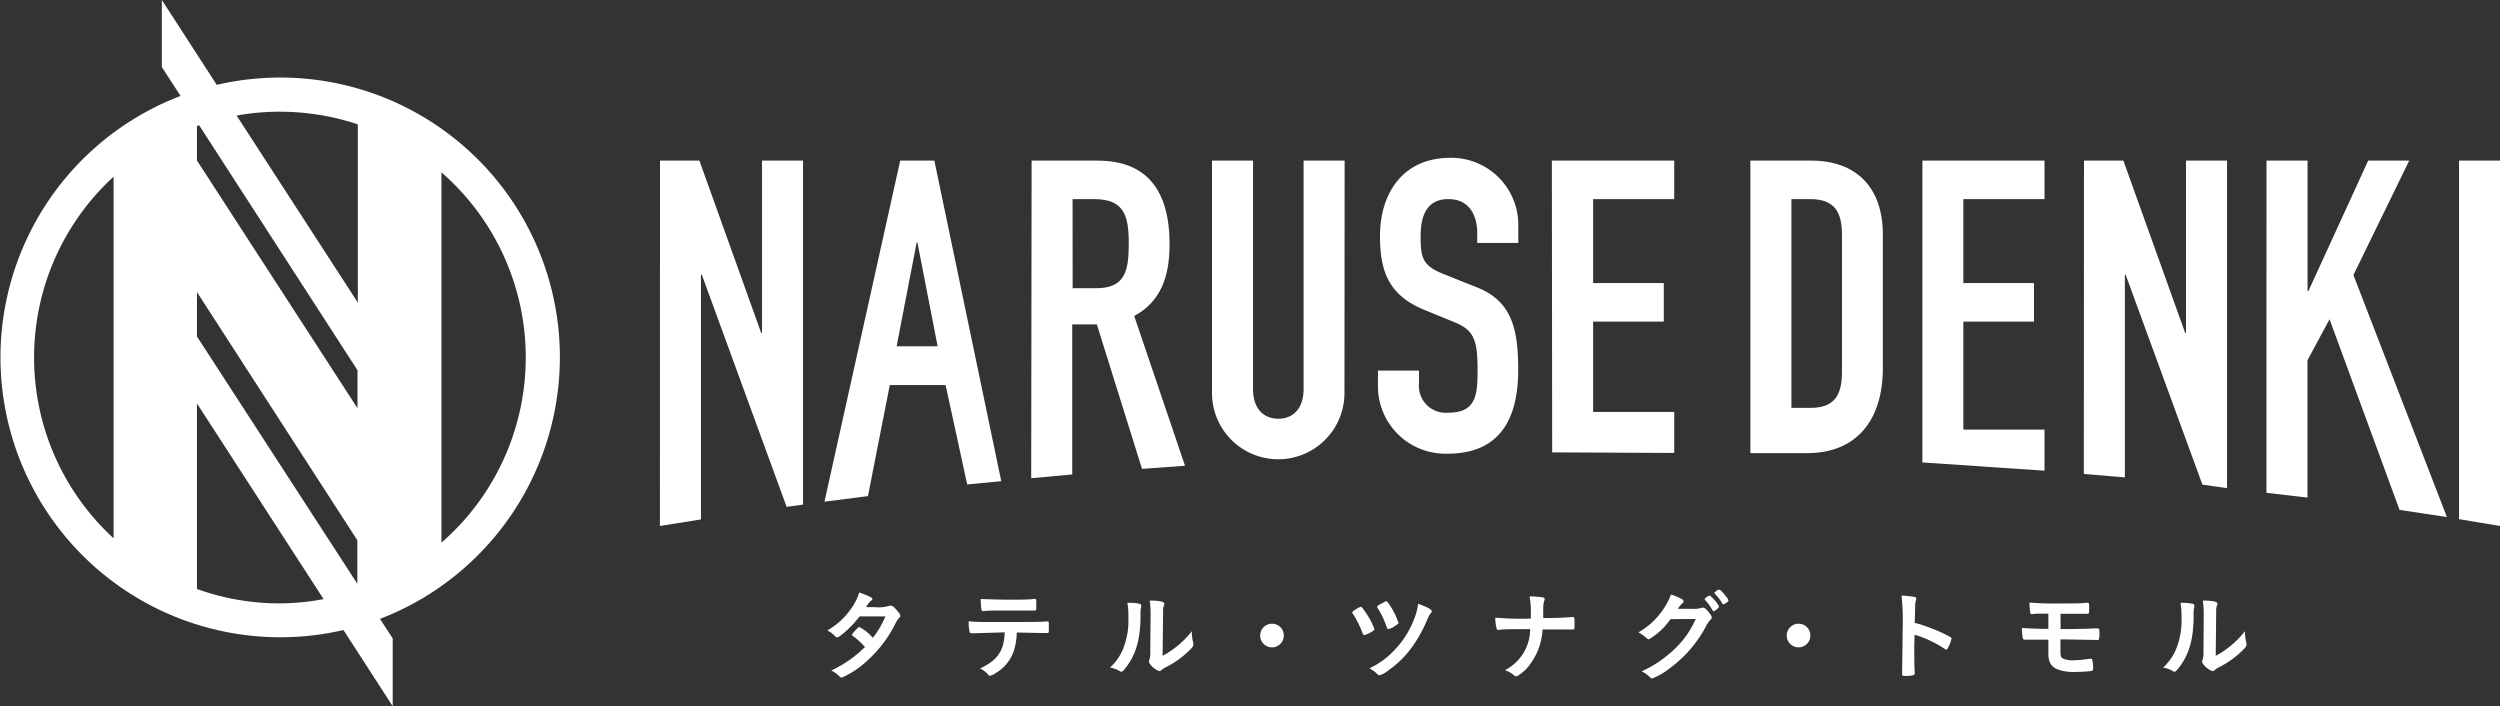 <svg xmlns="http://www.w3.org/2000/svg" viewBox="0 0 304.62 86.05"><rect x="0" y="0" width="304.62" height="86.05" fill="#333333" stroke="none"/><defs><style>.cls-1{fill:#fff;}</style></defs><title>logo_02</title><g id="レイヤー_2" data-name="レイヤー 2"><g id="レイヤー_1-2" data-name="レイヤー 1"><path class="cls-1" d="M80.42,19.57h4.8l7.53,21h.1v-21h5V61.48l-2,.28L85.51,33.46h-.1V63.29l-5,.8Z"/><path class="cls-1" d="M109.69,19.57h4.16L122,58.63l-4.15.4-2.63-12.11h-6.8l-2.66,13.53-5.3.68Zm2.1,10h-.1l-2.44,12.62h5Z"/><path class="cls-1" d="M125.7,19.57h8c5.92,0,8.81,3.47,8.81,10.22,0,4-1.13,7-4.31,8.71l6.19,18.25-5.24.38-5.5-17.6h-3V57.81l-5,.46Zm5,15.55h2.84c3.47,0,4-1.95,4-5.43s-.59-5.43-4.26-5.43h-2.59Z"/><path class="cls-1" d="M163.82,47.89a8.07,8.07,0,1,1-16.14,0V19.57h5V47.4c0,2.44,1.32,3.62,3.08,3.62s3.08-1.18,3.08-3.62V19.57h5Z"/><path class="cls-1" d="M185,29.6h-5V28.47c0-2.3-1-4.21-3.52-4.21-2.74,0-3.38,2.21-3.38,4.51,0,2.69.25,3.62,2.84,4.64l3.81,1.52c4.41,1.66,5.24,5,5.24,10.13,0,5.87-2.15,10.22-8.61,10.22A8.22,8.22,0,0,1,167.9,47V45.16h5v1.56a3.28,3.28,0,0,0,3.52,3.57c3.37,0,3.62-2,3.62-5.18,0-3.72-.44-4.9-2.89-5.88l-3.57-1.46c-4.3-1.76-5.43-4.6-5.43-9,0-5.28,2.84-9.54,8.56-9.54A8.17,8.17,0,0,1,185,27.15Z"/><path class="cls-1" d="M189.09,19.57H204v4.69h-9.88V34.49h8.61v4.7h-8.61v11H204v5l-14.87-.07Z"/><path class="cls-1" d="M213.28,19.57h7.39c5.62,0,8.75,3.37,8.75,9V44.86c0,6.46-3.32,10.35-9.19,10.35h-6.95Zm5,30.13h2.3c2.79,0,3.86-1.37,3.86-4.35V28.57c0-2.74-.92-4.31-3.86-4.31h-2.3Z"/><path class="cls-1" d="M234.24,19.57h14.88v4.69h-9.89V34.49h8.61v4.7h-8.61V52.35h9.89v5l-14.88-1Z"/><path class="cls-1" d="M253.93,19.57h4.8l7.53,21h.1v-21h5V59.48l-3-.43L259,33.46h-.09V58.17l-5-.42Z"/><path class="cls-1" d="M276.17,19.57h5v15.9h.1l7.29-15.9h5l-6.8,13.94L298.15,63l-5.77-.87-8.53-23.23-2.69,5V60.63l-5-.58Z"/><path class="cls-1" d="M299.63,19.57h5V64.09l-5-.83Z"/><path class="cls-1" d="M102.66,77.26c-.36.29-.56.41-.65.41s-.11,0-.34-.24a3.66,3.66,0,0,0-.86-.62,8.74,8.74,0,0,0,2.82-2.54,7,7,0,0,0,1.07-2.08c1.29.47,1.59.63,1.59.8s0,.11-.16.19a3.46,3.46,0,0,0-.6.8h1a4.77,4.77,0,0,0,1.86-.17.58.58,0,0,1,.2,0c.17,0,.34.14.71.58s.39.49.39.62,0,.17-.17.3a3.67,3.67,0,0,0-.42.68,15.18,15.18,0,0,1-3.35,4.44,11.15,11.15,0,0,1-3.16,2.13.42.42,0,0,1-.3-.14,3.43,3.43,0,0,0-1-.72,14.62,14.62,0,0,0,4.11-2.87l-.35-.36a8.73,8.73,0,0,0-1.15-1c-.07-.06-.09-.1-.09-.15s.15-.24.58-.68c.2-.2.25-.24.32-.24a5.52,5.52,0,0,1,1.64,1.32,10.67,10.67,0,0,0,1.53-2.61l-3.14,0A13.24,13.24,0,0,1,102.66,77.26Z"/><path class="cls-1" d="M118.84,77.16h-.26s-.09,0-.11,0h-.11c-.12,0-.2-.06-.23-.21a6.3,6.3,0,0,1-.1-1.25,17.29,17.29,0,0,0,1.87.09l2.87,0c2,0,4.38,0,4.75-.07h.11c.17,0,.17,0,.17.81,0,.54,0,.6-.19.6h-.09c-.56,0-.79,0-3.63-.06a7.94,7.94,0,0,1-.25,1.86,4.93,4.93,0,0,1-2.3,3.07,2,2,0,0,1-.72.34c-.06,0-.11,0-.2-.12a3,3,0,0,0-1-.77c2.14-1,2.93-2.16,3-4.4Zm4.23-4.09c1.16,0,2.43,0,2.94-.1h.06c.17,0,.2.09.2.46v.26c0,.07,0,.19,0,.34,0,.32,0,.36-.25.36h-.15l-3.08,0c-1.45,0-2.51,0-2.89.07a.22.22,0,0,1-.1,0,.19.19,0,0,1-.21-.16,8.73,8.73,0,0,1-.09-1.31C120,73,121.58,73.07,123.07,73.07Z"/><path class="cls-1" d="M138.9,73.58a.21.21,0,0,1,.15.21.41.41,0,0,1,0,.16,3.36,3.36,0,0,0-.08,1c0,2.95-.56,4.84-1.83,6.45-.28.34-.39.45-.51.45a.53.53,0,0,1-.2-.08,3.48,3.48,0,0,0-1.18-.43,6.15,6.15,0,0,0,1.53-2.12,9.22,9.22,0,0,0,.71-4,9.11,9.11,0,0,0-.12-1.76A5.64,5.64,0,0,1,138.9,73.58Zm1.3,1.17a11,11,0,0,0-.11-1.57c1.31,0,1.78.15,1.78.39a.58.58,0,0,1-.06.24,1.35,1.35,0,0,0-.09.45c0,.32,0,.32-.06,5.65a11.23,11.23,0,0,0,3.56-3,5.73,5.73,0,0,0,.18,1.45.49.49,0,0,1,0,.21c0,.19-.12.35-.68.87a11.06,11.06,0,0,1-2.63,1.84,2.56,2.56,0,0,0-.57.37.41.41,0,0,1-.27.12,2.37,2.37,0,0,1-.9-.59c-.24-.24-.35-.42-.35-.58a.55.55,0,0,1,.05-.21,3.12,3.12,0,0,0,.11-1.11Z"/><path class="cls-1" d="M156.43,77.45A1.44,1.44,0,1,1,155,76,1.43,1.43,0,0,1,156.43,77.45Z"/><path class="cls-1" d="M166.47,74.73a8.84,8.84,0,0,1,1,1.92c0,.09,0,.12-.17.22a3.24,3.24,0,0,1-1.05.51c-.13,0-.13,0-.4-.67a11.25,11.25,0,0,0-1-1.91.32.32,0,0,1-.07-.18c0-.07,0-.11.37-.33a1.72,1.72,0,0,1,.68-.35C165.91,73.94,166.09,74.15,166.47,74.73Zm8-.28c0,.1,0,.12-.14.27a3.66,3.66,0,0,0-.4.72,16.44,16.44,0,0,1-1.66,3.09,11.75,11.75,0,0,1-3,3.08,3.42,3.42,0,0,1-1.17.67.3.3,0,0,1-.24-.11,4.1,4.1,0,0,0-1-.74,9.82,9.82,0,0,0,3.13-2.3,11.22,11.22,0,0,0,2.52-4.26,6.21,6.21,0,0,0,.28-1.3C173.82,73.93,174.44,74.25,174.44,74.45Zm-4.54,1.86a2.12,2.12,0,0,1-.75.34c-.12,0-.14-.05-.31-.5a10.14,10.14,0,0,0-1-2.05.23.23,0,0,1-.07-.15c0-.1.11-.19.61-.45.35-.2.42-.23.5-.23s.2.08.61.75a8.45,8.45,0,0,1,.89,1.91C170.38,76,170.32,76.08,169.9,76.31Z"/><path class="cls-1" d="M191.85,76.07c0,.56,0,.63-.17.63h-.06c-.42,0-.56,0-3.66,0A7.79,7.79,0,0,1,186.39,81,5,5,0,0,1,185,82.3a.5.5,0,0,1-.25.1.35.35,0,0,1-.26-.11,3.3,3.3,0,0,0-1.12-.63,5.65,5.65,0,0,0,3.08-5c-2.25,0-3.48,0-3.81.1h-.09a.17.17,0,0,1-.18-.16,4.64,4.64,0,0,1-.17-1.34,36.64,36.64,0,0,0,4.33.11v-.55a9.63,9.63,0,0,0-.16-2.15,10.7,10.7,0,0,1,1.58.12c.19,0,.26.1.26.22s0,.08-.09.3a4.49,4.49,0,0,0-.08,1c0,.29,0,.32,0,1,1.66,0,3-.07,3.52-.13h.1c.15,0,.19.11.19.53v.29Z"/><path class="cls-1" d="M203.55,75.44a8.48,8.48,0,0,1-2.62,2.45c-.11,0-.16,0-.4-.23a5.7,5.7,0,0,0-.89-.61,8.66,8.66,0,0,0,2.41-2,8.92,8.92,0,0,0,1.56-2.61,7.14,7.14,0,0,1,1.3.55c.17.1.23.17.23.28a.25.25,0,0,1-.14.23,3.74,3.74,0,0,0-.56.68h1.8a2.6,2.6,0,0,0,1.14-.14l.13,0c.2,0,.4.18.76.63.23.29.29.41.29.55s0,.19-.21.36a3.7,3.7,0,0,0-.38.54,15.06,15.06,0,0,1-4.48,5.28,8.43,8.43,0,0,1-2.17,1.27c-.1,0-.18-.05-.29-.17a3.84,3.84,0,0,0-1-.7,14.19,14.19,0,0,0,4.22-2.92,10.7,10.7,0,0,0,2-2.7c.11-.2.18-.36.38-.76Zm5.76-1.3c-.27.23-.43.34-.5.34s-.07,0-.29-.37a5.38,5.38,0,0,0-.76-1s-.06-.07-.06-.11a1.21,1.21,0,0,1,.59-.43c.1,0,.24.12.6.53a2.77,2.77,0,0,1,.56.79C209.45,74,209.41,74,209.31,74.14Zm.54-.62a4.86,4.86,0,0,0-.9-1.16s-.06-.07-.06-.1.06-.12.27-.27a.48.48,0,0,1,.32-.14c.13,0,.44.31.85.85a1.32,1.32,0,0,1,.28.46c0,.06,0,.12-.18.23a1.22,1.22,0,0,1-.45.25S209.9,73.62,209.85,73.52Z"/><path class="cls-1" d="M220.59,77.45A1.44,1.44,0,1,1,219.15,76,1.43,1.43,0,0,1,220.59,77.45Z"/><path class="cls-1" d="M233.25,78.69c0,.73,0,2.71.06,3.28V82a.27.27,0,0,1-.08.23,2.89,2.89,0,0,1-1,.13c-.39,0-.46,0-.46-.28v0c0-.31.06-3.8.06-5.24a30.49,30.49,0,0,0-.13-4.27,12.78,12.78,0,0,1,1.61.17c.12,0,.18.1.18.19a1,1,0,0,1-.05.27,2,2,0,0,0-.08.51s0,.75-.06,2.18a12.18,12.18,0,0,1,1.35.42,18.66,18.66,0,0,1,3,1.31c.1.07.14.13.14.2a4.34,4.34,0,0,1-.41,1.07c-.09.2-.16.26-.23.26a.32.32,0,0,1-.19-.08,13.44,13.44,0,0,0-3.67-1.73Z"/><path class="cls-1" d="M251.08,76.65h1c.81,0,2.73-.05,3.18-.08l.31,0c.21,0,.24.08.24.49a3,3,0,0,1-.06.86.23.23,0,0,1-.15.06h-.08c-.23,0-3.44-.07-4.33-.07h-.13V79c0,.89,0,1.07.31,1.24a2.79,2.79,0,0,0,1.32.21,11.34,11.34,0,0,0,1.8-.17l.26,0c.16,0,.19,0,.23.33a5.83,5.83,0,0,1,.07.87.26.26,0,0,1-.22.28,15.43,15.43,0,0,1-1.9.11,5.42,5.42,0,0,1-2.34-.36c-.69-.33-1-.86-1-1.88,0-.17,0-.64,0-1.69l-2.41,0-.26,0h-.22a.21.21,0,0,1-.23-.21,6.18,6.18,0,0,1-.1-1.22c.84.07,2.13.12,3.22.12V74.77c-1.42,0-1.62,0-1.93.06h-.1a.16.16,0,0,1-.17-.13,8,8,0,0,1-.1-1.28,34.65,34.65,0,0,0,3.56.11c1.81,0,2.86,0,3.44-.09h.06c.17,0,.21.07.21.5,0,.85,0,.85-.27.85h-.13c-.44,0-2.05,0-3.09,0Z"/><path class="cls-1" d="M267.22,73.58a.21.21,0,0,1,.15.21.41.41,0,0,1,0,.16,3.36,3.36,0,0,0-.08,1c0,2.95-.56,4.84-1.83,6.45-.28.34-.39.45-.51.45a.48.48,0,0,1-.2-.08,3.48,3.48,0,0,0-1.18-.43,6.29,6.29,0,0,0,1.53-2.12,9.22,9.22,0,0,0,.71-4,9.11,9.11,0,0,0-.12-1.76A5.69,5.69,0,0,1,267.22,73.58Zm1.3,1.17a11,11,0,0,0-.11-1.57c1.3,0,1.78.15,1.78.39a.64.64,0,0,1-.07.24,1.74,1.74,0,0,0-.08.45c0,.32,0,.32-.06,5.65a11.23,11.23,0,0,0,3.56-3,5.73,5.73,0,0,0,.18,1.45.64.64,0,0,1,0,.21c0,.19-.12.35-.67.87a11.06,11.06,0,0,1-2.63,1.84,2.56,2.56,0,0,0-.57.37.41.41,0,0,1-.28.12,2.35,2.35,0,0,1-.89-.59c-.24-.24-.35-.42-.35-.58a.55.55,0,0,1,.05-.21,3.12,3.12,0,0,0,.11-1.11Z"/><path class="cls-1" d="M68.22,43.56A34.07,34.07,0,0,0,26.41,10.34L19.72,0V8.17L22,11.69A34.1,34.1,0,0,0,41.85,76.77l6,9.28V77.78L46.3,75.41A34.17,34.17,0,0,0,68.22,43.56ZM34.11,13.61a30.15,30.15,0,0,1,9.49,1.54l0,21.72L28.83,14.08A29.63,29.63,0,0,1,34.11,13.61Zm9.45,31.5v4.63L24,19.56v-4.2l.27-.09ZM13.84,65.59a29.89,29.89,0,0,1,0-44.06Zm20.27,7.93A29.78,29.78,0,0,1,24,71.77V49.16L39.43,73A29.16,29.16,0,0,1,34.11,73.52ZM24,41V35.59L43.54,65.83v5.3ZM53.79,66.12V21a29.91,29.91,0,0,1,0,45.12Z"/></g></g></svg>